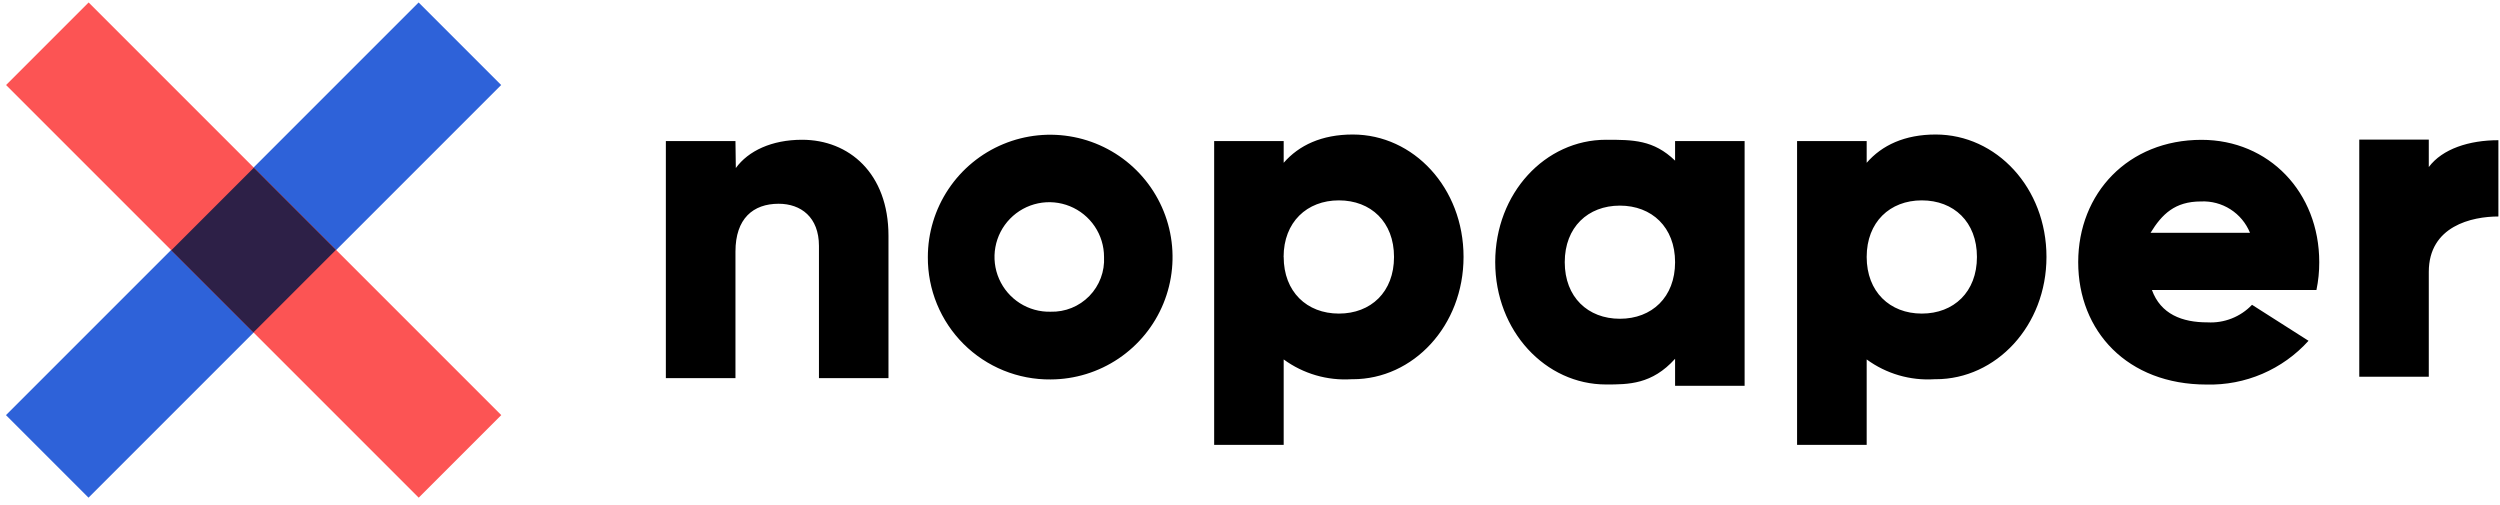 <?xml version="1.0" encoding="UTF-8"?> <svg xmlns="http://www.w3.org/2000/svg" width="277" height="56" viewBox="0 0 277 56" fill="none"> <path fill-rule="evenodd" clip-rule="evenodd" d="M81.529 18.62C82.908 16.715 85.516 15.486 88.873 15.486C94.057 15.486 98.443 19.187 98.443 26.125L98.443 41.899L90.74 41.899L90.74 27.249C90.74 24.059 88.738 22.576 86.274 22.576C83.443 22.576 81.489 24.219 81.489 27.871L81.489 41.899L73.777 41.899L73.777 15.63L81.489 15.63L81.529 18.62ZM179.482 35.319C175.942 35.319 173.374 32.927 173.374 29.051C173.374 25.176 175.942 22.783 179.482 22.783C183.023 22.783 185.599 25.176 185.599 29.051C185.599 32.927 183.031 35.319 179.482 35.319ZM185.599 15.63L185.599 17.799C183.207 15.486 180.934 15.486 177.943 15.486C171.213 15.486 165.67 21.396 165.67 29.043C165.67 36.691 171.252 42.6 177.943 42.6C180.439 42.6 183.039 42.6 185.599 39.754L185.599 42.744L193.303 42.744L193.303 15.63L185.599 15.63ZM238.28 25.798C239.548 23.724 240.984 22.321 243.862 22.321C245.017 22.266 246.161 22.57 247.135 23.193C248.11 23.816 248.866 24.726 249.301 25.798L238.28 25.798ZM238.432 32.13L256.662 32.13C256.873 31.117 256.977 30.085 256.973 29.051C256.973 21.292 251.391 15.494 243.926 15.494C235.808 15.494 230.265 21.404 230.265 29.051C230.265 36.699 235.712 42.608 244.492 42.608C246.613 42.661 248.72 42.256 250.669 41.419C252.618 40.582 254.363 39.334 255.785 37.76L249.524 33.772C248.893 34.434 248.125 34.95 247.274 35.286C246.423 35.622 245.509 35.77 244.596 35.718C241.765 35.726 239.404 34.801 238.432 32.13ZM269.11 18.509L269.11 15.47L261.407 15.47L261.407 41.739L269.11 41.739L269.11 30.128C269.11 25.04 273.895 23.987 276.822 23.987L276.822 15.534C273.584 15.534 270.618 16.491 269.11 18.509ZM206.828 28.469C206.828 32.329 209.396 34.745 212.936 34.745C216.477 34.745 219.045 32.353 219.045 28.469C219.045 24.585 216.477 22.201 212.936 22.201C209.396 22.201 206.828 24.609 206.828 28.469ZM206.828 18.038C208.518 16.092 211.038 14.904 214.476 14.904C221.206 14.904 226.749 20.814 226.749 28.461C226.749 36.109 221.166 42.018 214.476 42.018L214.34 42.018C211.656 42.19 208.997 41.414 206.828 39.825L206.828 49.291L199.116 49.291L199.116 15.63L206.828 15.63L206.828 18.038ZM142.232 28.469C142.232 32.329 144.8 34.745 148.349 34.745C151.898 34.745 154.458 32.353 154.458 28.469C154.458 24.585 151.89 22.201 148.349 22.201C144.808 22.201 142.224 24.609 142.224 28.469L142.232 28.469ZM142.232 18.038C143.931 16.092 146.443 14.904 149.888 14.904C156.619 14.904 162.161 20.814 162.161 28.461C162.161 36.109 156.579 42.018 149.888 42.018L149.753 42.018C147.066 42.19 144.405 41.414 142.232 39.825L142.232 49.291L134.529 49.291L134.529 15.63L142.232 15.63L142.232 18.038ZM116.418 34.538C115.212 34.57 114.023 34.241 113.004 33.594C111.985 32.946 111.183 32.01 110.699 30.904C110.215 29.799 110.072 28.574 110.288 27.386C110.504 26.198 111.069 25.102 111.911 24.238C112.753 23.373 113.833 22.779 115.015 22.531C116.196 22.284 117.424 22.395 118.543 22.849C119.661 23.303 120.618 24.08 121.293 25.082C121.967 26.083 122.327 27.262 122.327 28.469C122.37 29.264 122.246 30.06 121.966 30.805C121.686 31.55 121.254 32.229 120.698 32.8C120.142 33.37 119.474 33.819 118.736 34.118C117.998 34.417 117.206 34.56 116.41 34.538L116.418 34.538ZM116.418 42.042C119.097 42.031 121.713 41.227 123.935 39.73C126.157 38.234 127.886 36.113 128.903 33.635C129.921 31.157 130.181 28.432 129.652 25.806C129.123 23.18 127.827 20.77 125.929 18.879C124.031 16.989 121.615 15.703 118.987 15.185C116.358 14.666 113.635 14.938 111.161 15.966C108.687 16.993 106.573 18.731 105.086 20.959C103.599 23.187 102.805 25.806 102.805 28.485C102.794 30.273 103.138 32.045 103.818 33.698C104.498 35.351 105.501 36.853 106.767 38.115C108.033 39.376 109.538 40.374 111.194 41.048C112.849 41.722 114.623 42.06 116.41 42.042L116.418 42.042Z" fill="black"></path> <path d="M0.661 45.995L9.808 55.142L55.529 9.421L46.382 0.274L0.661 45.995Z" fill="#2E62D9"></path> <path d="M0.673 9.421L46.393 55.142L55.54 45.995L9.819 0.274L0.673 9.421Z" fill="#FC5454"></path> <path d="M18.975 27.732L28.076 36.833L37.222 27.687L28.121 18.585L18.975 27.732Z" fill="#2D2047"></path> </svg> 